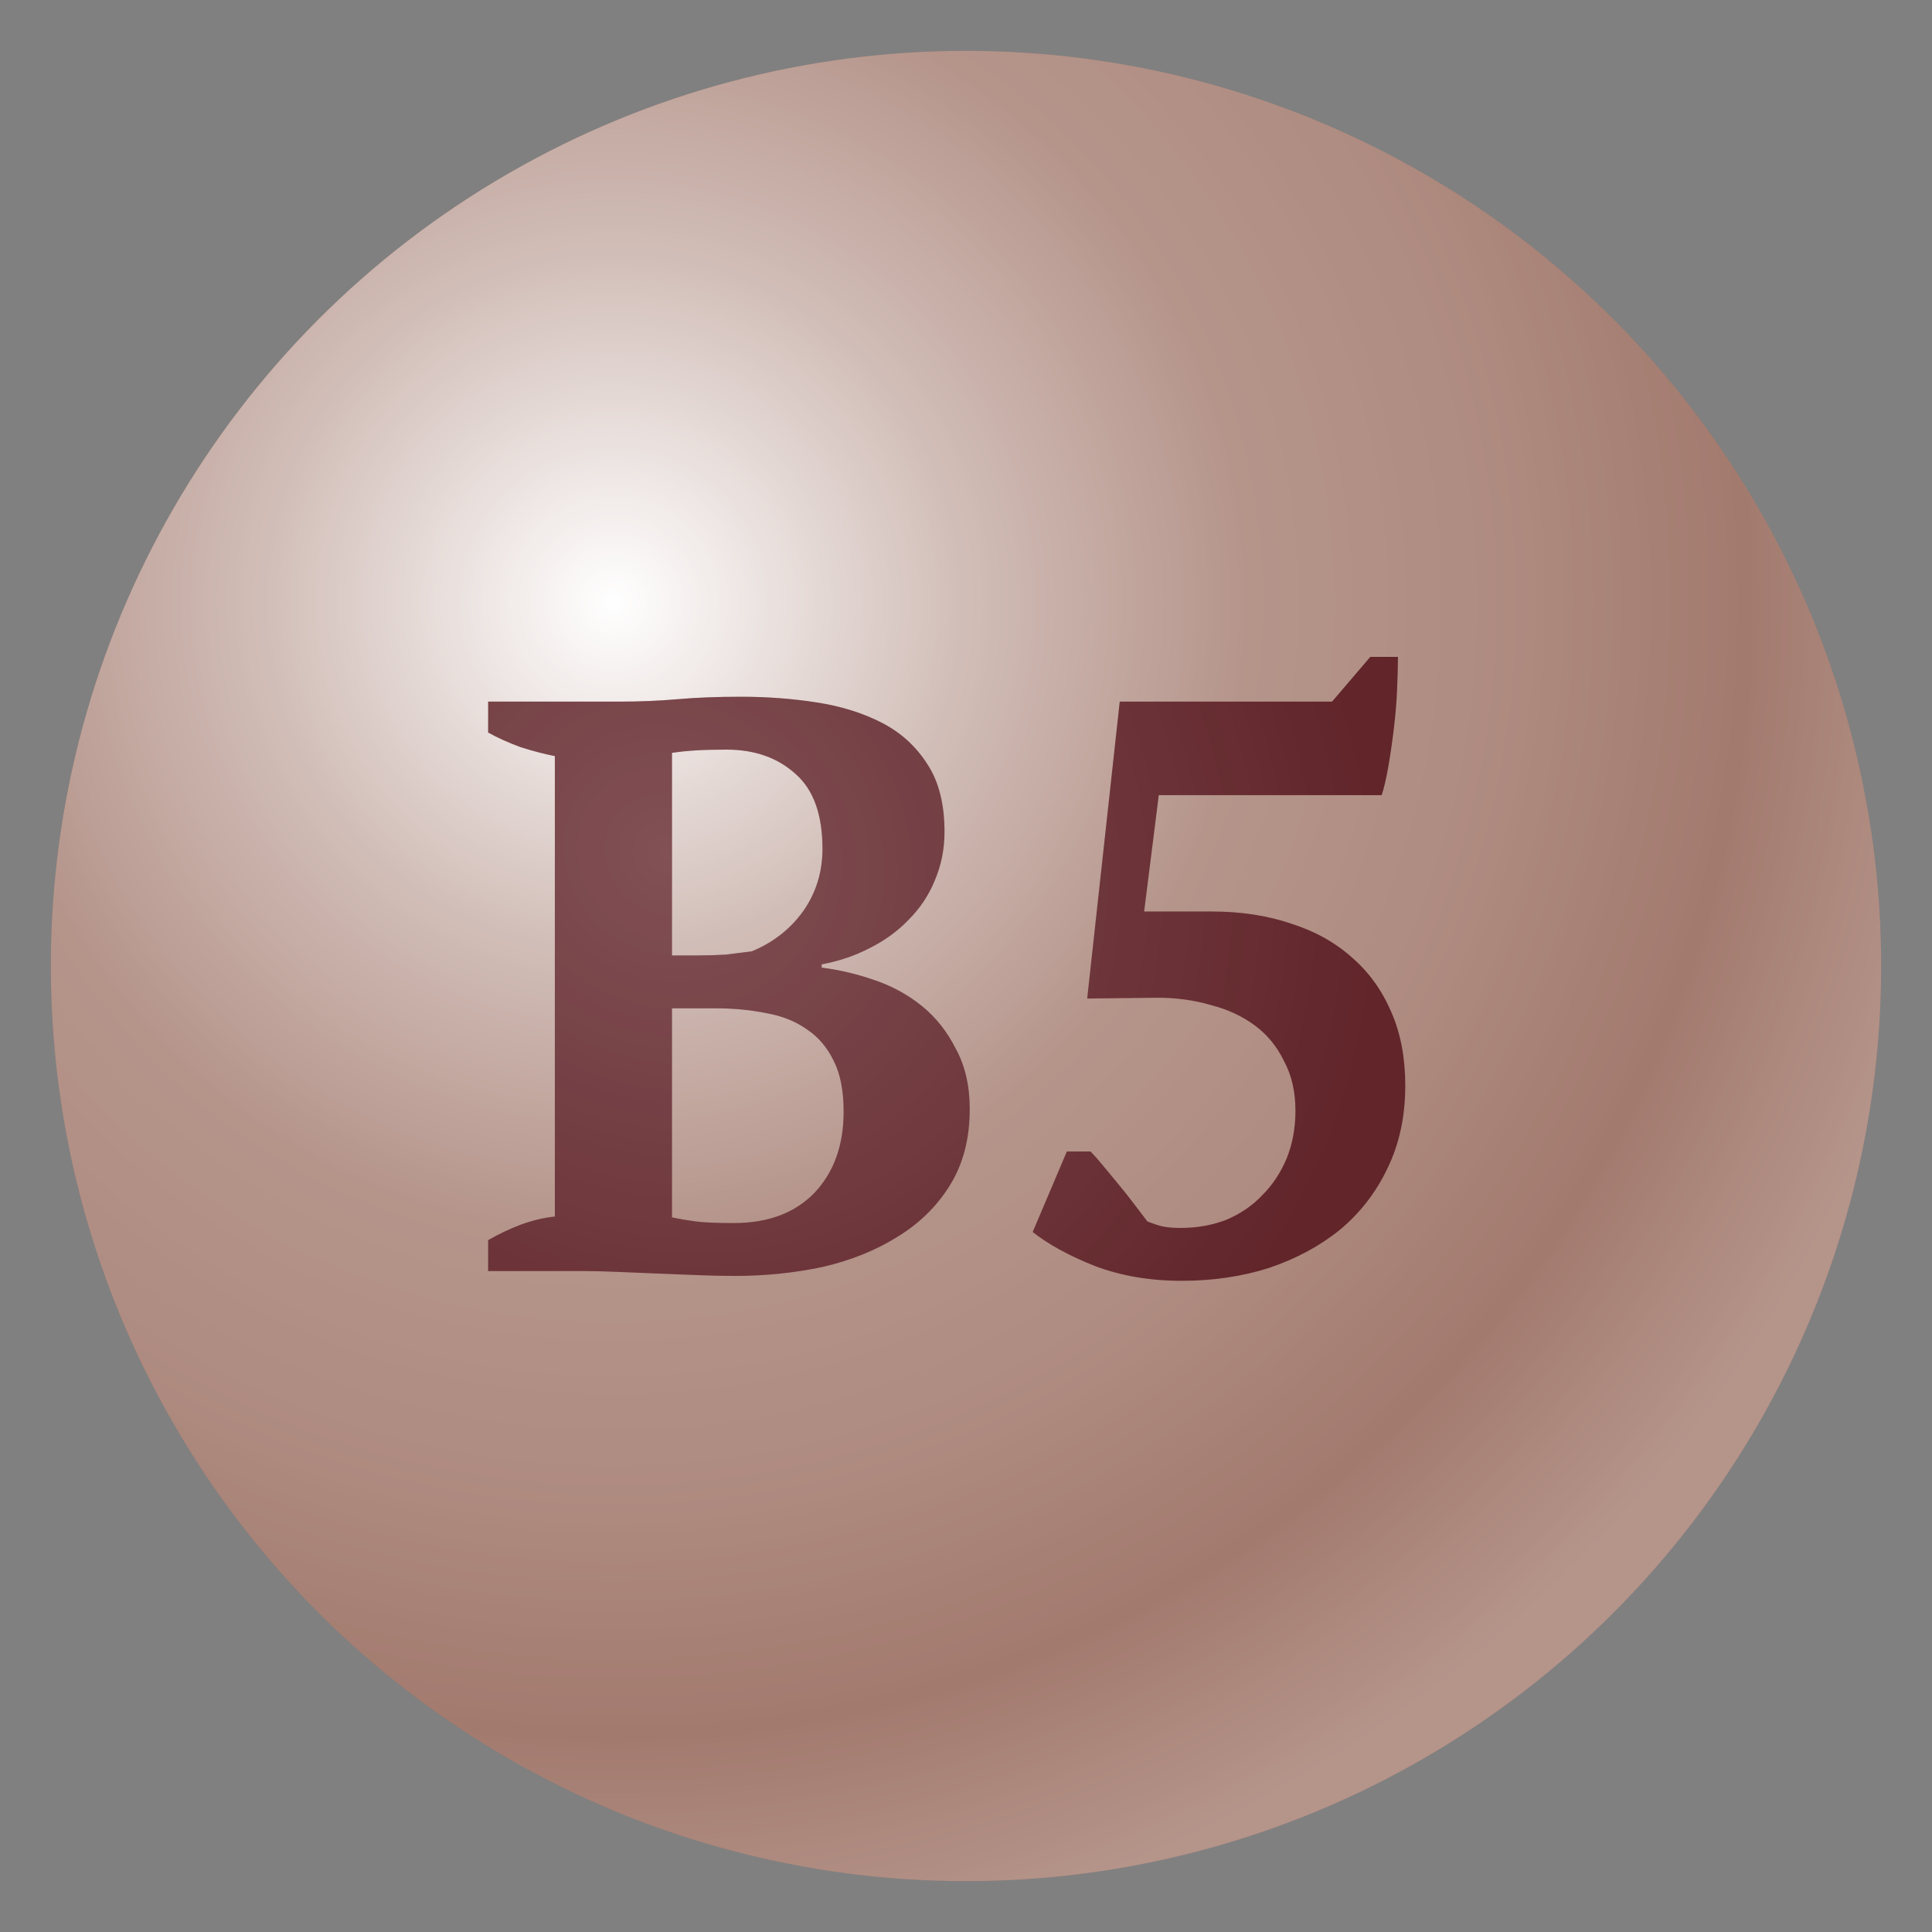 <?xml version="1.0" encoding="UTF-8"?> <svg xmlns="http://www.w3.org/2000/svg" width="190" height="190" viewBox="0 0 190 190" fill="none"><rect x="0" y="0" width="190" height="190" fill="#808080" stroke="none"/> <circle cx="95" cy="95" r="90" fill="#8D5B4C"></circle> <circle cx="95" cy="95" r="90" fill="url(#paint0_radial_164_385)"></circle> <path d="M48.006 125V121.96C49.02 121.373 50.086 120.867 51.206 120.44C52.38 120.013 53.5 119.747 54.566 119.64V74.36C53.5 74.147 52.38 73.853 51.206 73.48C50.033 73.053 48.966 72.573 48.006 72.04V69H60.886C62.913 69 64.833 68.92 66.646 68.76C68.46 68.6 70.54 68.52 72.886 68.52C75.446 68.52 77.926 68.707 80.326 69.08C82.726 69.453 84.86 70.12 86.726 71.08C88.593 72.04 90.086 73.4 91.206 75.16C92.326 76.867 92.886 79.08 92.886 81.8C92.886 83.507 92.566 85.107 91.926 86.6C91.34 88.04 90.486 89.32 89.366 90.44C88.3 91.56 87.02 92.493 85.526 93.24C84.086 93.987 82.513 94.52 80.806 94.84V95.16C82.513 95.373 84.22 95.773 85.926 96.36C87.686 96.947 89.26 97.8 90.646 98.92C92.033 100.04 93.153 101.453 94.006 103.16C94.913 104.813 95.366 106.787 95.366 109.08C95.366 111.96 94.726 114.44 93.446 116.52C92.166 118.6 90.433 120.307 88.246 121.64C86.113 122.973 83.66 123.96 80.886 124.6C78.113 125.187 75.233 125.48 72.246 125.48C71.126 125.48 69.9 125.453 68.566 125.4C67.233 125.347 65.9 125.293 64.566 125.24C63.233 125.187 61.926 125.133 60.646 125.08C59.42 125.027 58.38 125 57.526 125H48.006ZM72.166 120.28C75.526 120.28 78.166 119.293 80.086 117.32C82.006 115.293 82.966 112.627 82.966 109.32C82.966 107.293 82.646 105.64 82.006 104.36C81.366 103.027 80.486 101.987 79.366 101.24C78.246 100.44 76.913 99.907 75.366 99.64C73.82 99.32 72.14 99.16 70.326 99.16H66.086V119.72C66.833 119.88 67.606 120.013 68.406 120.12C69.26 120.227 70.513 120.28 72.166 120.28ZM68.646 93.96C69.553 93.96 70.46 93.933 71.366 93.88C72.273 93.773 73.126 93.667 73.926 93.56C76.006 92.707 77.686 91.4 78.966 89.64C80.246 87.827 80.886 85.773 80.886 83.48C80.886 80.12 80.006 77.667 78.246 76.12C76.486 74.52 74.22 73.72 71.446 73.72C70.273 73.72 69.26 73.747 68.406 73.8C67.553 73.853 66.78 73.933 66.086 74.04V93.96H68.646ZM134.759 64.6H137.479C137.479 65.4 137.453 66.44 137.399 67.72C137.346 69 137.239 70.307 137.079 71.64C136.919 72.973 136.733 74.253 136.519 75.48C136.306 76.653 136.093 77.56 135.879 78.2H113.959L112.519 89.64H119.159C122.039 89.64 124.653 90.04 126.999 90.84C129.346 91.587 131.346 92.707 132.999 94.2C134.653 95.64 135.933 97.427 136.839 99.56C137.746 101.64 138.199 104.04 138.199 106.76C138.199 109.8 137.613 112.52 136.439 114.92C135.319 117.267 133.773 119.267 131.799 120.92C129.826 122.52 127.506 123.773 124.839 124.68C122.173 125.533 119.293 125.96 116.199 125.96C113.106 125.96 110.279 125.48 107.719 124.52C105.159 123.507 103.106 122.387 101.559 121.16L104.919 113.24H107.239C107.613 113.613 108.039 114.093 108.519 114.68C108.999 115.267 109.506 115.88 110.039 116.52C110.573 117.16 111.079 117.8 111.559 118.44C112.039 119.08 112.466 119.64 112.839 120.12C113.373 120.333 113.853 120.493 114.279 120.6C114.759 120.707 115.373 120.76 116.119 120.76C117.719 120.76 119.213 120.493 120.599 119.96C121.986 119.373 123.159 118.573 124.119 117.56C125.133 116.547 125.933 115.347 126.519 113.96C127.106 112.52 127.399 110.947 127.399 109.24C127.399 107.373 127.026 105.747 126.279 104.36C125.586 102.92 124.626 101.747 123.399 100.84C122.173 99.933 120.733 99.267 119.079 98.84C117.426 98.36 115.693 98.12 113.879 98.12L106.919 98.2L110.119 69H130.999L134.759 64.6Z" fill="#61252A"></path> <path d="M48.006 125V121.96C49.02 121.373 50.086 120.867 51.206 120.44C52.38 120.013 53.5 119.747 54.566 119.64V74.36C53.5 74.147 52.38 73.853 51.206 73.48C50.033 73.053 48.966 72.573 48.006 72.04V69H60.886C62.913 69 64.833 68.92 66.646 68.76C68.46 68.6 70.54 68.52 72.886 68.52C75.446 68.52 77.926 68.707 80.326 69.08C82.726 69.453 84.86 70.12 86.726 71.08C88.593 72.04 90.086 73.4 91.206 75.16C92.326 76.867 92.886 79.08 92.886 81.8C92.886 83.507 92.566 85.107 91.926 86.6C91.34 88.04 90.486 89.32 89.366 90.44C88.3 91.56 87.02 92.493 85.526 93.24C84.086 93.987 82.513 94.52 80.806 94.84V95.16C82.513 95.373 84.22 95.773 85.926 96.36C87.686 96.947 89.26 97.8 90.646 98.92C92.033 100.04 93.153 101.453 94.006 103.16C94.913 104.813 95.366 106.787 95.366 109.08C95.366 111.96 94.726 114.44 93.446 116.52C92.166 118.6 90.433 120.307 88.246 121.64C86.113 122.973 83.66 123.96 80.886 124.6C78.113 125.187 75.233 125.48 72.246 125.48C71.126 125.48 69.9 125.453 68.566 125.4C67.233 125.347 65.9 125.293 64.566 125.24C63.233 125.187 61.926 125.133 60.646 125.08C59.42 125.027 58.38 125 57.526 125H48.006ZM72.166 120.28C75.526 120.28 78.166 119.293 80.086 117.32C82.006 115.293 82.966 112.627 82.966 109.32C82.966 107.293 82.646 105.64 82.006 104.36C81.366 103.027 80.486 101.987 79.366 101.24C78.246 100.44 76.913 99.907 75.366 99.64C73.82 99.32 72.14 99.16 70.326 99.16H66.086V119.72C66.833 119.88 67.606 120.013 68.406 120.12C69.26 120.227 70.513 120.28 72.166 120.28ZM68.646 93.96C69.553 93.96 70.46 93.933 71.366 93.88C72.273 93.773 73.126 93.667 73.926 93.56C76.006 92.707 77.686 91.4 78.966 89.64C80.246 87.827 80.886 85.773 80.886 83.48C80.886 80.12 80.006 77.667 78.246 76.12C76.486 74.52 74.22 73.72 71.446 73.72C70.273 73.72 69.26 73.747 68.406 73.8C67.553 73.853 66.78 73.933 66.086 74.04V93.96H68.646ZM134.759 64.6H137.479C137.479 65.4 137.453 66.44 137.399 67.72C137.346 69 137.239 70.307 137.079 71.64C136.919 72.973 136.733 74.253 136.519 75.48C136.306 76.653 136.093 77.56 135.879 78.2H113.959L112.519 89.64H119.159C122.039 89.64 124.653 90.04 126.999 90.84C129.346 91.587 131.346 92.707 132.999 94.2C134.653 95.64 135.933 97.427 136.839 99.56C137.746 101.64 138.199 104.04 138.199 106.76C138.199 109.8 137.613 112.52 136.439 114.92C135.319 117.267 133.773 119.267 131.799 120.92C129.826 122.52 127.506 123.773 124.839 124.68C122.173 125.533 119.293 125.96 116.199 125.96C113.106 125.96 110.279 125.48 107.719 124.52C105.159 123.507 103.106 122.387 101.559 121.16L104.919 113.24H107.239C107.613 113.613 108.039 114.093 108.519 114.68C108.999 115.267 109.506 115.88 110.039 116.52C110.573 117.16 111.079 117.8 111.559 118.44C112.039 119.08 112.466 119.64 112.839 120.12C113.373 120.333 113.853 120.493 114.279 120.6C114.759 120.707 115.373 120.76 116.119 120.76C117.719 120.76 119.213 120.493 120.599 119.96C121.986 119.373 123.159 118.573 124.119 117.56C125.133 116.547 125.933 115.347 126.519 113.96C127.106 112.52 127.399 110.947 127.399 109.24C127.399 107.373 127.026 105.747 126.279 104.36C125.586 102.92 124.626 101.747 123.399 100.84C122.173 99.933 120.733 99.267 119.079 98.84C117.426 98.36 115.693 98.12 113.879 98.12L106.919 98.2L110.119 69H130.999L134.759 64.6Z" fill="url(#paint1_radial_164_385)" fill-opacity="0.2"></path> <defs> <radialGradient id="paint0_radial_164_385" cx="0" cy="0" r="1" gradientUnits="userSpaceOnUse" gradientTransform="translate(60.419 58.592) rotate(49.954) scale(136.108)"> <stop stop-color="white"></stop> <stop offset="0.254" stop-color="white" stop-opacity="0.6"></stop> <stop offset="0.463" stop-color="white" stop-opacity="0.35"></stop> <stop offset="0.629" stop-color="white" stop-opacity="0.3"></stop> <stop offset="0.826" stop-color="white" stop-opacity="0.19"></stop> <stop offset="0.993" stop-color="white" stop-opacity="0.35"></stop> </radialGradient> <radialGradient id="paint1_radial_164_385" cx="0" cy="0" r="1" gradientUnits="userSpaceOnUse" gradientTransform="translate(65.751 83.86) rotate(35.116) scale(71.52 66.122)"> <stop stop-color="white"></stop> <stop offset="1" stop-color="white" stop-opacity="0"></stop> </radialGradient> </defs> </svg> 